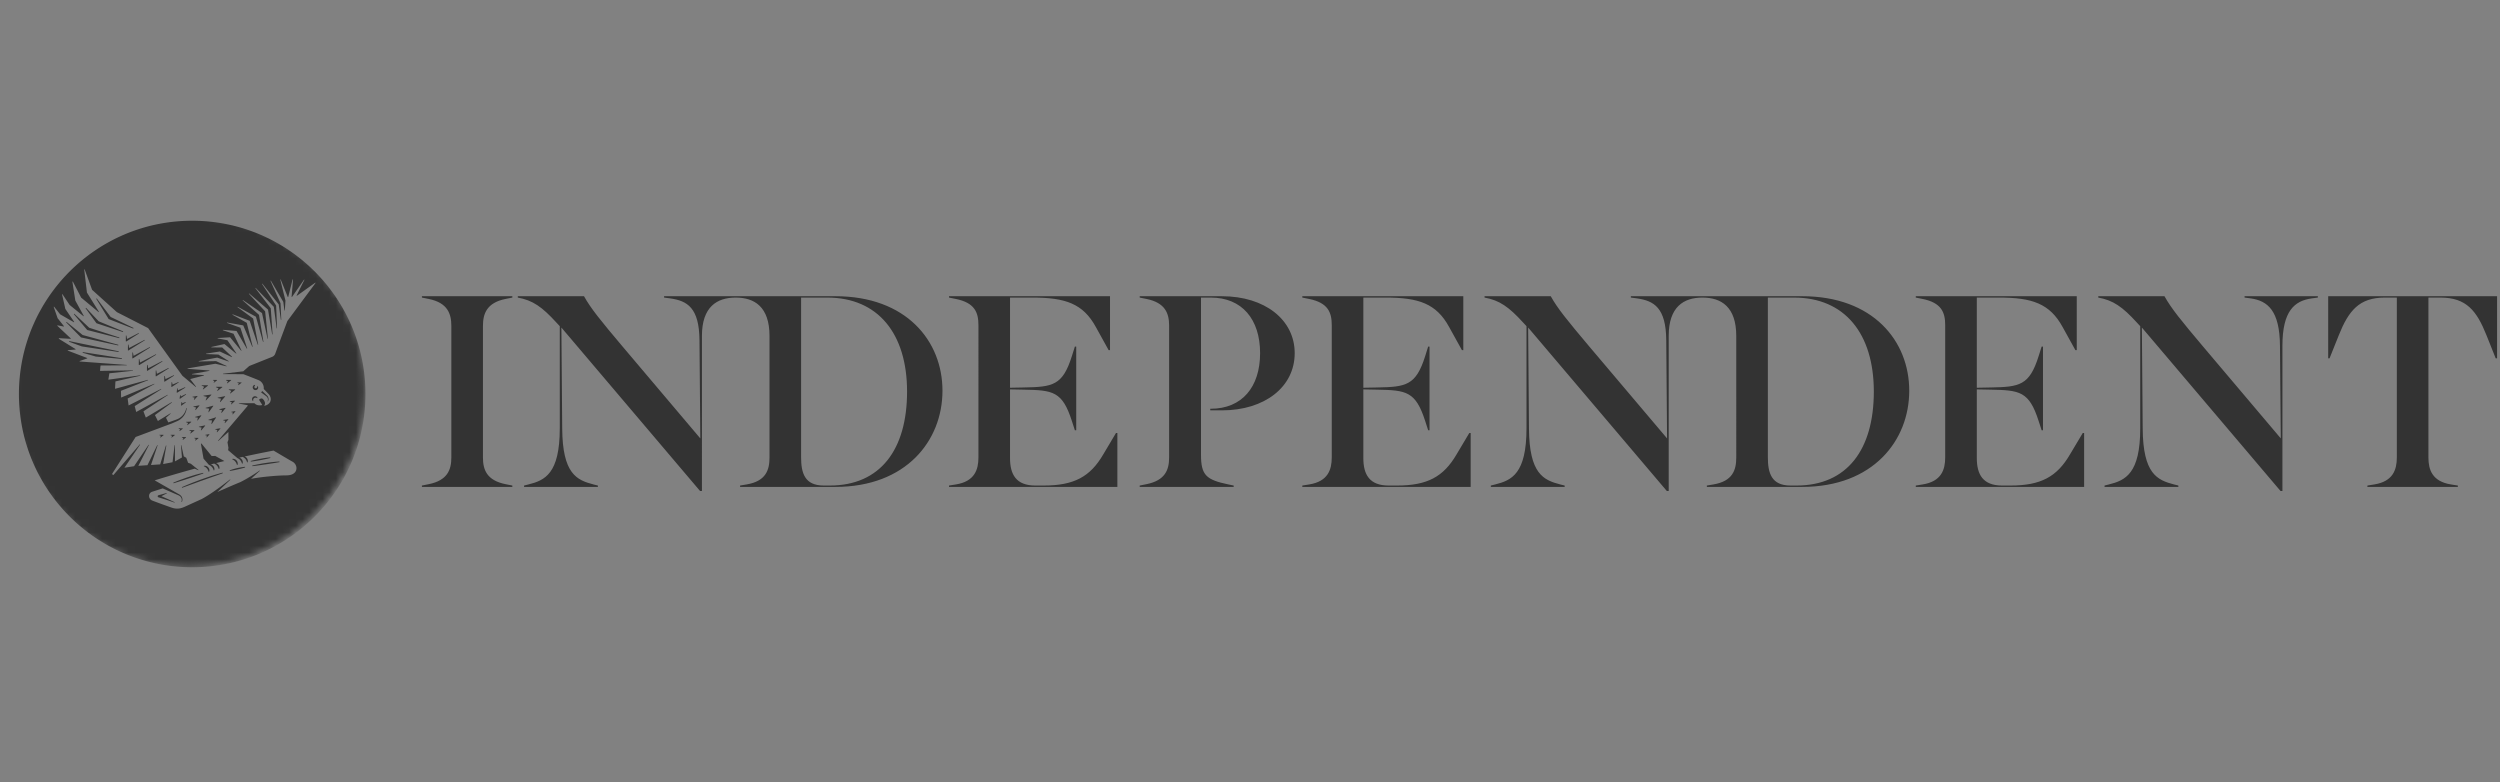 <svg viewBox="0 0 374 117" xmlns="http://www.w3.org/2000/svg" xmlns:xlink="http://www.w3.org/1999/xlink"><rect x="0" y="0" width="374" height="117" fill="#808080" stroke="none"/><defs><path d="M27.412.346c14.607 0 26.45 11.84 26.45 26.447s-11.843 26.449-26.45 26.449C12.806 53.242.965 41.4.965 26.792.965 12.187 12.806.347 27.412.347" id="a"/></defs><g fill="none" fill-rule="evenodd"><path fill="#FFF" opacity=".009" d="M0 0h374v117H0z"/><g transform="matrix(1 0 0 -1 .763 85.158)"><mask id="b" fill="#fff"><use xlink:href="#a"/></mask><g mask="url(#b)" fill-rule="nonzero" fill="#333"><path d="M28.173 24.286l.391-.079-.115-.38.049-.029.578.68-.027.049-.878-.181.002-.06zm.065 1.076l.051-.03.505.547-.028.05-.734-.122-.002-.058.317-.078-.109-.309zm-1.67-4.279l-.595.002-.014-.057.234-.102-.123-.223.044-.04.473.367-.02.053zm1.263.996l-.743-.025-.008-.058.302-.12-.148-.29.046-.037.572.475-.021.055zm.602.655l.412-.06-.097-.403.053-.025.557.742-.03.047-.9-.243.005-.058zm-1.977-2.964l-.012-.056.237-.102-.123-.223.044-.038.47.365-.019.053-.597.001zm3.718-.05l.4.44-.028.051-.588-.102-.003-.058.248-.059-.08-.242.05-.03zm.293 3.762l.683.943-.032.046-1.119-.323.005-.06.524-.066-.114-.515.053-.025zm-2.154-2.669l-.745.001-.014-.058.303-.129-.162-.285.046-.038.59.456-.018.053zm1.365 5.098l.512-.137-.186-.494.049-.031.808.839-.027.05-1.151-.168-.005-.059zm-.342-5.146l.602.71-.031.048-.909-.19v-.06l.405-.083-.12-.397.053-.028zm1.863 7.171l.043-.036.473.365-.019.052h-.595l-.011-.056.234-.102-.125-.223zm-1.62-.996l.046-.038.733.57-.017.054-.932.001-.013-.058.384-.164-.201-.365zm3.057-4.611v-.058l.315-.08-.109-.305.049-.031.507.546-.026.05-.736-.122zm2.217 5.242l.049-.038.47.365-.019.054h-.595l-.012-.056.235-.103-.128-.222zm-5.937-7.915l-.597.002-.008-.057.23-.102-.122-.221.045-.04.471.364-.019.054zm4.271 8.19l.044-.038.588.457-.017.052h-.747l-.011-.056.298-.13-.155-.285zm-1.141-3.962l.407-.079-.116-.398.054-.027.59.717-.03.05-.908-.205.003-.058zm.571 5.301l3.028-.004s.956-.36 2.21-.866a1.29 1.29 0 0 0 .835-1.346s.498-.497.774-.811c.328-.38.367-.907.107-1.253a1.178 1.178 0 0 0-.777-.443l-.027.057c.197.2.117.519-.058.774-.185.265-.35.314-.54.2a3.693 3.693 0 0 1-.189-.132l.47-.75-.016-.054c-.376-.103-.893-.022-1.134.284h-2.33l-.003-.06 1.296-.235.04-.089-4.454-5.238.042-.039 1.515 1.356.003-1.183-.14-.356.142-.829-.049-.355s1.377-1.182 1.387-1.182h.002s.02-.011.037-.017a.972.972 0 0 0 .053-.03 1.566 1.566 0 0 0 .14-.085c.027-.015.046-.038.074-.057.026-.023.05-.042.072-.067l.069-.074c.019-.027.043-.054.06-.08.021-.028.034-.058.053-.084.012-.03.03-.055.042-.084a.555.555 0 0 0 .034-.08.406.406 0 0 0 .026-.07.206.206 0 0 0 .018-.058l.017-.055.06-.002s.012.019.02.053c.01.017.014.038.02.065.004.029.011.06.009.094v.052c-.003.019-.008.038-.008.057-.004.039-.018.078-.03.118a.647.647 0 0 1-.133.233.545.545 0 0 1-.096.096.568.568 0 0 1-.108.074c-.04.02-.075.038-.114.048a.345.345 0 0 1-.041.014c.173.039.347.077.515.116h.003l.002-.002c.014-.006.032-.018.053-.029a.38.38 0 0 0 .066-.039.384.384 0 0 0 .07-.046c.032-.017.052-.04.078-.056.022-.024.05-.044.07-.067a.817.817 0 0 0 .07-.075c.02-.027.042-.052.061-.08l.051-.085c.013-.03.035-.055.044-.083l.037-.08a.252.252 0 0 0 .022-.07c.01-.02.017-.04.022-.058.009-.036.016-.055.016-.055l.06-.003s.009.02.018.055c.01.016.017.037.022.066a.65.65 0 0 1 .007.092v.053a.423.423 0 0 0-.005.056c-.005.04-.021.077-.03.118a.683.683 0 0 1-.056.12c-.02.042-.049.076-.076.114-.032.033-.063.067-.097.095a.858.858 0 0 1-.112.073c-.034.018-.069.037-.106.046 2.44.528 4.328.884 4.328.884 2.465-1.457 2.31-1.368 2.822-1.651.94-.523.9-2.058-.876-2.058-1.335 0-3.81-.228-5.316-.521l1.33 1.21-.04.041s-1.318-.955-2.882-1.737v-.001c-.848-.341-2.125-.897-3.442-1.482l1.945 1.839-.045.045s-2.485-2-4.245-2.936a570.04 570.04 0 0 1-2.482-1.13c-.714-.326-1.274-.417-2.07-.135-1.266.449-1.76.624-2.833 1.034-.624.237-.67 1.117-.004 1.329l1.553.495c.22-.096.447-.194.673-.295.357-.158.715-.314 1.054-.461.168-.072.33-.143.483-.212.037-.017.076-.032.114-.05l.057-.022.026-.013v-.002h.005l.002-.002.013-.007c.072-.04.12-.074.177-.12a.721.721 0 0 0 .208-.295.67.67 0 0 0 .042-.28c-.003-.08-.022-.144-.034-.188a.855.855 0 0 1-.017-.063l.066-.028s.01.025.03.067a.847.847 0 0 1 .027.529.873.873 0 0 1-.22.368 1.2 1.2 0 0 1-.188.153l-.016.007-.005.005-.012.008-.027.015-.051.03-.11.062c-.145.083-.3.172-.46.26-.317.186-.654.379-.997.572-.75.431-1.502.86-2.023 1.16-.004.001-.007.002-.007.004 0 0 2.629.827 5.985 1.749l.54-.237.018.035.01.014-.318.254-.831.67-.411.143-.274.75-.372.21-.366 1.673-.058-.012.15-1.827-1.044-.585v2.415l-.059.009-.303-2.549-1.406-.274.479 2.77-.062.014-.861-2.831-1.377-.094.998 2.956-.058.026-1.47-3.012h-.002l-1.36-.09 1.586 3.12-.05.03-2.172-3.212-1.445-.225 2.348 3.461-.046.037-3.953-4.594-.213.142 3.542 5.553 5.422 2.027.576.25c.104.045.213.09.33.148.059.026.112.062.17.094a2.456 2.456 0 0 1 .451.355l.067.066.06.07c.042.046.077.094.114.142.034.047.065.098.1.146.027.047.055.098.083.144l.067.141.058.136c.032.09.06.171.078.246.022.073.032.14.044.193.01.054.014.095.02.124a.856.856 0 0 0 .004.045l-.063.01s-.005-.014-.012-.043a1.597 1.597 0 0 0-.027-.12c-.014-.052-.03-.112-.058-.18-.021-.07-.056-.149-.09-.228-.021-.04-.042-.083-.065-.125l-.076-.129c-.03-.041-.058-.087-.091-.13-.035-.04-.064-.084-.101-.127-.038-.04-.075-.084-.116-.122l-.065-.06-.063-.056a2.344 2.344 0 0 0-.437-.29c-.056-.023-.105-.052-.16-.07-.104-.043-.217-.082-.324-.121l-.592-.211c-.171-.063-.316-.113-.416-.148l-.348.702.703.62-.034.047-1.88-1.153-.442.886 2.542 1.881-.042.054-3.865-2.311-.354.933 3.643 2.432-.03.05-4.694-2.576-.223.876 3.973 2.522-.031.053-4.86-2.48-.14 1.037v.002l4.01 2.161-.026.052-4.964-2.068-.021 1.011 4.05 1.582-.019.062-4.917-1.346.058 1.106 3.737.858-.012.057-4.784-.654.153.954 3.52.378v.062l-4.918-.08.075.806 3.92.027.004.058-7.042.516-.012.065 1.141.397-.002.056-2.916 1.112.004.063 1.168.094.01.061-2.518 1.555.017.085 1.763-.1.021.055-2.032 1.907.025.06.956-.183.029.046-.954 1.2-.59 1.701.058.03.913-1.15 2.065-1.187.043.041-1.333 1.955-.496 2.184.059.028 1.076-1.615 2.086-1.697.039.042-1.273 2.315-.44 2.826.07.014 1.246-2.406 2.613-2.17.048.04-1.799 2.889-.407 3.465.058.018 1.122-3.073 3.705-3.336 4.676-2.391 5.127-7.127 1.996-1.681.047.046-.875 1.139h.012-.012l2.057.53-.003.063-1.785.105-.007.06 2.62.466-.007.06-3.268.248-.003.062 4.167.699 1.656-.391.02.057-1.581.725-2.584-.056-.007.062 2.759.519 1.709-.583.022.055-1.55.984-1.835.076v.065l2.052.319 1.799-.842.032.054-1.481 1.39-1.613.008-.007.065 1.962.44 1.743-1.433.042.042-1.34 1.957-1.46.274.007.06 1.846.112 1.665-2.024.048.033-1.194 2.52-1.597.52.011.063 2.035-.167 1.545-2.656.054.025-1.025 3.117-2.004.717.013.062 2.423-.436 1.35-3.206.06.016-.884 3.576-2.15 1.218.03.06 2.555-.972 1.217-3.582.06.013-.76 3.911-2.336 1.702.034.054 2.72-1.49 1.064-3.77.063.014-.668 4.036-2.447 2.171.038.047 2.86-1.95.828-3.841.059.01-.42 4.084-2.439 2.64.042.048 2.827-2.418.623-3.721.063.005-.273 3.91-2.31 3.018.044.04 2.72-2.842.427-3.22.06.005-.138 3.404-2.113 3.237.051.038 2.444-3.098.325-2.312.063.006-.114 2.473-1.503 3.355.053.03L41.618 40l.172-1.304.06.006.09 1.485-.778 3.157.058.022 1.07-2.65h.062l.657 2.647.066-.016-.216-2.603.058-.018 1.812 2.605.05-.031-1.172-2.352.039-.044 2.766 1.974.034-.049-4.216-5.694s-1.369-3.65-1.809-4.869a.815.815 0 0 0-.474-.494l-3.42-1.366-.902-.797-3.016-.354.008-.07zm-4.629 22.951c-14.314 0-25.919-11.604-25.919-25.92C2.069 11.9 13.674.296 27.989.296 42.302.295 53.91 11.9 53.91 26.215c0 14.316-11.607 25.92-25.922 25.92zm3.815-26.52l.495-.105-.155-.482.053-.028.731.843-.027.048-1.095-.217-.002-.059zm2.04-2.12l.247-.06-.087-.24.051-.03.403.438-.025.05-.587-.1-.003-.058zm-3.94-8.176c.025-.012.048-.029.074-.045.025-.015.046-.038.076-.056.023-.023.05-.042.072-.065a.072.072 0 0 0 .019-.02c.018-.015.034-.035.052-.053.021-.027.043-.053.06-.08.022-.027.037-.056.056-.082.014-.028.035-.056.044-.084a.439.439 0 0 0 .034-.077c.015-.026.022-.049.029-.07.01-.02.016-.04.021-.058a.95.95 0 0 1 .018-.055h.06s.01.018.02.054a.206.206 0 0 1 .015.065c.004.028.01.06.007.094-.003.016-.003.034-.003.052a.224.224 0 0 1-.007.055c-.004.04-.017.077-.03.12a.842.842 0 0 1-.057.119.482.482 0 0 1-.049.072l-.03.038a.805.805 0 0 1-.21.166.629.629 0 0 1-.114.045l-.056.017-.03.004c-.007.002-.014.002-.02.002a.339.339 0 0 1-.09.006c-.028.002-.052-.002-.072-.004a.504.504 0 0 1-.056-.012l-.004-.056v-.004s.017-.01.05-.024c.015-.006.032-.017.054-.028.02-.01.044-.022.066-.036zm2.351-.944c-.062-.019-.135-.039-.213-.061-.139-.042-.306-.088-.488-.144-.146-.042-.301-.09-.466-.142a11.519 11.519 0 0 1-.256-.076l-.262-.089-1.117-.387c-.242-.085-.482-.178-.716-.267l-.393-.149c-.119-.044-.231-.089-.345-.134a27.272 27.272 0 0 1-.519-.209l-.095-.039a58.034 58.034 0 0 1-.668-.284l-.257-.109-.018-.008.039-.092.018.006s.092.034.26.092l.194.07c.14.05.305.107.492.176l.137.052c.102.038.208.078.32.116l.16.057.352.126c.126.046.253.095.388.142.234.088.474.177.72.26.376.136.754.271 1.111.398.168.059.343.123.51.18l.348.118.114.04c.182.062.347.12.48.169.08.026.147.05.207.071l.277.102-.027.095-.287-.08zm-5.029-.874l.212.07c.279.089.549.179.81.27.105.034.202.069.297.1l.078.027.335.112c.14.047.265.09.367.126l.131.046c.124.044.191.07.191.07l.02.007-.03.093-.018-.004s-.071-.015-.195-.045l-.1-.025c-.113-.027-.254-.06-.415-.102l-.344-.091c-.083-.023-.17-.051-.26-.078l-.117-.036c-.24-.074-.513-.162-.818-.262-.226-.073-.442-.153-.653-.228l-.158-.056-.078-.029a19.982 19.982 0 0 1-.843-.32l-.058-.024-.215-.087c-.118-.05-.185-.076-.185-.076l-.02-.01.036-.09s.09.026.212.064c.043.013.092.026.145.045l.156.047c.063.019.133.04.204.064.128.043.272.086.422.135l.29.09.601.197zm4.226 7.463l-.002-.058.317-.078-.106-.308.048-.03.505.546-.026.051-.736-.123zm-.537.756l.648.965-.033.043-1.103-.362.005-.058.525-.048-.095-.519.053-.021zm3.446 3.497l-.74-.066-.008-.057.31-.105-.128-.297.044-.033.548.505-.026.053zm-3.458-8.28l-1.53 1.873-.08-.035.393-2.229.805-.935.043-.02c.015-.007.036-.016.056-.028a.745.745 0 0 0 .066-.036.945.945 0 0 0 .077-.046c.025-.014.048-.038.076-.056.02-.021.048-.04.072-.065.022-.021.046-.048.069-.073.02-.026.043-.051.06-.08.024-.025.037-.054.056-.082.014-.028.034-.054.043-.081.015-.029.028-.054.037-.08l.029-.068c.007-.02.015-.042.017-.06a.602.602 0 0 1 .022-.054l.058-.001.02.053c.005.017.014.04.017.069a.38.38 0 0 1 .007.092v.052c-.005.018-.007.037-.01.056-.005.04-.021.078-.032.118a.653.653 0 0 1-.058.119c-.019.04-.05.076-.08.111a.667.667 0 0 1-.099.093c-.034.03-.073.05-.108.073-.042.017-.077.035-.113.046-.022.006-.037.011-.056.015h-.002c.019.007.039.01.06.017l.45.114c.006-.002.01-.007.02-.01a.22.22 0 0 0 .055-.028.924.924 0 0 0 .065-.035c.027-.012.049-.03.074-.046.028-.015.05-.038.077-.056.022-.022.053-.042.073-.065.029-.022.046-.049.072-.073.02-.026.042-.052.06-.079.02-.027.038-.057.054-.083.016-.028.034-.054.044-.084.013-.025.03-.051.037-.077a.305.305 0 0 0 .027-.069.43.43 0 0 0 .024-.058.254.254 0 0 1 .016-.056h.06s.009.02.02.054c.006.016.015.039.015.066a.29.29 0 0 1 .007.092v.054l-.007.054c-.005.042-.019.079-.033.12-.016.04-.03.08-.057.119-.019.039-.051.075-.08.112-.031.032-.062.065-.101.091a.567.567 0 0 1-.224.119l-.022.006c.42.106.84.207 1.265.309l-1.369.762-.537-.012zm2.56 9.914l.383-.165-.202-.364.046-.037.736.57-.023.053-.928.001-.012-.058zm-13.48 8.485l-1.738-.887-.095.514-.083-.008-.009-.854.07-.032 1.9 1.199-.044.068zm1.665-2.097l-2.43-1.319-.095.516-.08-.01-.012-.854.066-.037 2.595 1.634-.044.07zm-.793 1.075L18.552 33.1l-.092.515-.078-.012-.012-.853.063-.031 2.462 1.528-.041.07zm3.591-4.198l-1.736-.887-.095.505-.078-.01-.012-.842.06-.033 1.903 1.197-.042.07zm-.944 1.033l-2.096-1.089-.094.514-.08-.012-.012-.85.06-.038 2.266 1.407-.044.068zm-.938 1.013l-2.381-1.243-.095.516-.08-.009-.01-.855.067-.033 2.541 1.555-.042.07zm-5.64 1.314l.026.099-5.347 1.465-2.406 1.96-.068-.065 2.229-2.258 5.566-1.2zm.15 1.09l.036.096-4.528 1.463-2.237 2.103-.065-.072 2.006-2.371 4.788-1.22zm14.47-7.332l.382-.166-.203-.363.044-.039.736.568-.017.054-.93.004-.012-.058zM11.6 32.39l1.97-.575 3.9-.357.011.106-5.86.923-.021-.097zm.507 6.72l-.072-.056 1.636-2.254 3.958-1.313.04.094-3.67 1.512-1.892 2.018zm13.127-10.079l-1.243-.592-.097.47-.078-.003-.012-.814.071-.031 1.403.903-.044.067zm-8.239 3.573L9.59 34.133l-.028-.095 1.92-.704 5.493-.834.021.105zm2.176 3.398l.046.093-3.426 1.646-2.085 2.775-.076-.053 1.863-3.04 3.678-1.421zm14.472-21.29s.037.003.1.013l.068.012c.054.007.119.018.19.03.123.022.243.047.364.073.111.022.23.05.352.078l.07.017a10.888 10.888 0 0 1 .76.185c.07.016.13.036.18.05a1.9 1.9 0 0 1 .167.055l.017.006-.019.091-.019-.001s-.036-.002-.1-.01l-.073-.009a13.219 13.219 0 0 1-.553-.084 18.545 18.545 0 0 1-.416-.084 13.309 13.309 0 0 1-.769-.211c-.071-.022-.136-.045-.19-.063l-.058-.018-.095-.035-.016-.005.021-.092.02.002zm3.138 1.392s.046.004.126.016l.087.01c.067.007.148.017.24.031.302.044.665.104.999.166l.085.017c.15.03.301.059.442.092.072.013.141.027.209.042.09.019.173.035.254.053l.236.056.088.02.12.032.018.004-.015.094h-.019s-.046-.002-.125-.012l-.079-.008a7.597 7.597 0 0 1-.254-.029l-.025-.003c-.133-.018-.284-.036-.44-.063-.167-.027-.345-.062-.519-.094l-.014-.002a25.31 25.31 0 0 1-.989-.208c-.087-.02-.163-.042-.228-.057-.032-.011-.068-.018-.095-.025l-.12-.033-.021-.005.02-.095.02.001zm-2.696.287c.02-.01.042-.024.064-.037a.643.643 0 0 0 .072-.048c.025-.016.05-.038.076-.057a.17.17 0 0 1 .04-.035l.035-.032c.022-.023.044-.05.068-.074.017-.027.041-.054.059-.082a.782.782 0 0 0 .05-.082c.015-.03.034-.055.045-.084.011-.027.026-.053.033-.08l.027-.068c.007-.022.017-.041.019-.06a.438.438 0 0 0 .015-.056l.063-.002.02.054a.554.554 0 0 1 .027.159v.053c-.003.017-.005.037-.01.056 0 .038-.016.078-.027.12-.015.037-.03.08-.054.118-.021.042-.05.077-.078.114l-.019.02a.659.659 0 0 1-.078.075c-.033.03-.075.052-.107.075-.039.017-.077.036-.118.048-.018.005-.032.012-.051.015a.335.335 0 0 1-.044.007c-.002.003-.005.003-.01.003-.03.008-.061.008-.087.008a.324.324 0 0 1-.07-.004l-.06-.011-.004-.047v-.013s.018-.008.049-.025c.015-.005.031-.016.055-.028zm2.866 8.993c.002-.018.008-.036.01-.051.007-.018.01-.034.017-.047.01-.013.016-.028.023-.038.006-.013.014-.023.018-.032a.46.46 0 0 0 .024-.023.479.479 0 0 1 .044-.041l.037.028-.01.051c0 .007 0 .016-.002.024v.03a.205.205 0 0 0 .002.066c0 .023.007.047.014.07.003.012.01.026.014.035.01.01.012.025.018.036.014.021.026.045.043.058.006.007.008.014.027.027l.022.02.01.009h.003c.023.013.043.03.067.037.025.012.053.015.078.02.01.005.024.002.038.005.01.002.025.003.037 0l.037-.002.032-.007a.403.403 0 0 0 .086-.026.15.15 0 0 0 .023-.016l.046-.026.048.04-.02.052a.078.078 0 0 1-.014.024c-.007.011-.016.02-.024.031-.01.01-.02.024-.032.035a.139.139 0 0 1-.041.032c-.014.008-.027.02-.044.03-.016.008-.037.013-.056.022a.268.268 0 0 1-.058.016l-.066.009a.484.484 0 0 1-.142-.02c-.046-.011-.088-.04-.132-.063l-.012-.009-.002-.003-.005-.004-.01-.01-.022-.02c-.012-.009-.03-.032-.048-.054-.035-.044-.049-.088-.068-.129-.008-.044-.018-.086-.015-.127.002-.021.002-.04.005-.059zm.104 1.736l.003-.02.005-.018.02-.043a.372.372 0 0 1 .052-.084.192.192 0 0 1 .035-.039c.014-.01.023-.02.034-.03a.5.5 0 0 1 .065-.04l.022-.012a.455.455 0 0 1 .166-.035l.033.002c.03.003.058.005.085.014l.041.015.012.004.02.01.012.007a.453.453 0 0 1 .126.111c.03.038.05.082.062.137l.004.016a.252.252 0 0 1 .005.048l-.002.055c0 .026-.009.05-.016.07l-.004.018a.454.454 0 0 1-.04.065l-.01.014-.071-.027v-.014s-.005-.024-.005-.055a.046.046 0 0 0-.005-.02c-.002-.013-.002-.026-.006-.039-.004-.01-.012-.019-.014-.03l-.012-.02-.01-.014c0-.003-.004-.008-.011-.013-.003-.005-.006-.008-.008-.014-.005-.006-.017-.014-.029-.024a.06.06 0 0 0-.022-.013l-.012-.006-.003-.003-.03-.012a.285.285 0 0 0-.07-.008.175.175 0 0 0-.067.015c-.007.004-.013.008-.02.01l-.012.007a.13.13 0 0 1-.021.016c-.002.003-.005.004-.006.005-.005.007-.007.012-.012.014-.007.004-.01.006-.014.018l-.019.028v.01a.179.179 0 0 0-.015.039c-.003.01-.003.02-.003.03v.037c0 .004.003.01.003.018 0 .006 0 .01.004.016a.045.045 0 0 1 .005.02l.006.014.012.03a.144.144 0 0 1 .016.024.04.04 0 0 1 .01.016.809.809 0 0 1 .05.045l.01.011-.042.085-.016-.004s-.023-.002-.07-.014l-.019-.007c-.017-.01-.043-.02-.064-.038-.014-.012-.03-.024-.041-.038a.089.089 0 0 1-.028-.031.343.343 0 0 1-.071-.155c-.008-.029-.01-.058-.008-.082-.004-.027.003-.053.007-.078l.003-.012zm2.108-1.325c.012-.012.02-.026.03-.039.011-.013.018-.027.03-.041.016-.029.035-.058.047-.09a.537.537 0 0 0 .032-.095.367.367 0 0 0 .016-.102c.003-.017.003-.032.003-.05a.178.178 0 0 0-.003-.05c-.002-.036-.012-.07-.019-.102l-.019-.047-.022-.05.048-.028.03.046c.012.018.019.037.026.054a.78.78 0 0 1 .037.113l.007.058c.002.02.007.04.007.058a.67.67 0 0 1-.01.12.394.394 0 0 1-.026.115.56.56 0 0 1-.07.165.523.523 0 0 1-.107.145l-.005.005c-.24.226-.481.45-.722.68l-.174-.205c.269-.195.533-.397.796-.592l.068-.068zm-12.877.045l-.027.191-.075.005-.082-.494.065-.04.92.643-.043.067-.758-.372zm-.348 2.172l-.881-.386-.08.357h-.076l-.035-.68.063-.035 1.048.681-.039.063zm.551-3.197l-.016.186-.08.007-.083-.494.059-.044.67.489-.041.065-.509-.209zm.433 2.42l-1.074-.473-.038.302-.07.006-.075-.62.062-.045 1.236.762-.041.068zm12.071-11.337l-.374-.057a7.953 7.953 0 0 1-.361-.064 3.116 3.116 0 0 1-.204-.039l-.134-.025-.139-.027a5.774 5.774 0 0 1-.165-.033c-.117-.024-.226-.045-.316-.065-.05-.011-.096-.022-.135-.029l-.19-.044.02-.096.191.023.139.016.32.04c.095.015.194.03.302.045l.084.01c.083.01.169.024.257.038.144.024.292.043.447.064.097.016.192.027.29.042.096.015.198.028.293.042l.08.013.36.057c.162.022.311.046.449.069l.197.032c.106.017.203.035.289.05.063.012.116.022.164.028l.192.035-.014.097-.019-.002-.173-.01-.058-.004a12.388 12.388 0 0 1-.405-.035c-.066-.007-.141-.016-.217-.023-.137-.013-.278-.026-.431-.046l-.36-.049-.379-.053zm-15.895 4.213l-.012-.057.235-.1-.126-.222.046-.04.473.364-.019.055h-.597zm1.124-9.556l-.842.373.818.428-.022.057-1.233-.344a.15.15 0 0 1-.108-.104.159.159 0 0 1 .1-.203l.017-.002 1.2-.386c.2-.062.4-.133.599-.202l.603-.206.02.056-.572.27c-.194.089-.385.179-.58.263zm.55 9.556l-.01-.057.232-.1-.123-.222.044-.04.472.364-.019.055h-.597z"/></g></g><path d="M72.248 68.438c0 1.835.571 3.425 3.382 3.994l1.018.205v.205h-13.53v-.205l1.019-.205c2.813-.57 3.384-2.159 3.384-3.994V48.755c0-1.835-.571-3.462-3.384-4.034l-1.018-.204v-.202h13.53v.202l-1.02.204c-2.81.572-3.38 2.199-3.38 4.034v19.683zm32.761 5.012h-.282L83.983 49.001l.124 15.077c.04 6.848 2.198 7.745 4.684 8.396l.652.163v.205H78.4v-.205l.652-.163c2.446-.611 4.69-1.59 4.69-8.396V48.796l-.492-.527c-2.161-2.367-3.546-3.342-5.788-3.752v-.202h9.906c1.018 1.836 2.485 3.627 5.745 7.497l11.654 13.775-.124-14.673c-.037-4.887-1.832-5.907-4.36-6.272l-.938-.125v-.202h25.635c10.596 0 16.015 6.683 16.015 14.14 0 7.458-5.42 14.387-16.015 14.387h-14.263v-.205l.975-.163c2.895-.49 3.426-2.16 3.426-4.036V50.262c0-4.36-2.242-5.745-5.053-5.745-2.814 0-5.056 1.385-5.056 5.745V73.45zm19.115-.813c7.58 0 11.573-5.38 11.573-14.059 0-8.683-4.36-14.06-11.94-14.06h-3.913V68.4c0 2.36.531 4.236 3.386 4.236h.894zm31.99 0c4.565 0 6.97-1.305 8.926-4.646l1.913-3.217h.204v8.068h-25.184v-.205l1.018-.163c2.81-.45 3.383-2.2 3.383-4.036V48.635c0-1.916-.572-3.341-3.383-3.913l-1.018-.205v-.202h24.085v8.068h-.205l-1.915-3.463c-1.916-3.505-4.562-4.403-9.497-4.403h-3.34v13.49l2.036-.04c4.363-.08 5.83-.286 7.214-4.686l.45-1.43h.202v12.513h-.202l-.45-1.386c-1.426-4.44-2.811-4.605-7.214-4.685l-2.037-.04v10.269c0 2.443.897 4.115 3.791 4.115h1.223zm26.691-28.322c6.398 0 10.882 3.506 10.882 8.518 0 5.053-4.484 8.556-10.882 8.556h-1.75v-.242h.08c4.645 0 7.376-3.221 7.376-8.314 0-5.095-2.73-8.316-7.376-8.316h-1.465v23.514c0 3.059.773 3.748 4.115 4.443l.773.163v.205h-14.059v-.205l1.018-.205c2.811-.57 3.383-2.159 3.383-3.994V48.715c0-1.83-.572-3.421-3.383-3.993l-1.018-.205v-.202h12.306zm26.164 28.322c4.565 0 6.968-1.305 8.924-4.646l1.917-3.217h.202v8.068h-25.186v-.205l1.02-.163c2.813-.45 3.384-2.2 3.384-4.036V48.635c0-1.916-.571-3.341-3.385-3.913l-1.019-.205v-.202h24.086v8.068h-.205l-1.916-3.463c-1.913-3.505-4.561-4.403-9.493-4.403h-3.342v13.49l2.038-.04c4.36-.08 5.825-.286 7.213-4.686l.447-1.43h.205v12.513h-.205l-.447-1.386c-1.429-4.44-2.813-4.605-7.213-4.685l-2.038-.04v10.269c0 2.443.895 4.115 3.79 4.115h1.223zm40.668-22.375V73.45h-.282L228.61 49.001l.124 15.077c.038 6.848 2.2 7.745 4.686 8.396l.653.163v.205h-11.046v-.205l.651-.163c2.448-.611 4.686-1.59 4.686-8.396V48.796l-.487-.527c-2.161-2.367-3.546-3.342-5.789-3.752v-.202h9.903c1.02 1.836 2.489 3.627 5.745 7.497l11.658 13.775-.123-14.673c-.04-4.887-1.833-5.907-4.36-6.272l-.938-.125v-.202h25.634c10.593 0 16.015 6.683 16.015 14.14 0 7.458-5.422 14.387-16.015 14.387h-14.262v-.205l.978-.163c2.893-.49 3.421-2.16 3.421-4.036V50.262c0-4.36-2.242-5.745-5.052-5.745-2.814 0-5.055 1.385-5.055 5.745zm19.113 22.375c7.581 0 11.574-5.38 11.574-14.059 0-8.683-4.36-14.06-11.94-14.06h-3.912V68.4c0 2.36.53 4.236 3.381 4.236h.897zm31.992 0c4.562 0 6.97-1.305 8.921-4.646l1.92-3.217h.202v8.068H286.6v-.205l1.019-.163c2.813-.45 3.382-2.2 3.382-4.036V48.635c0-1.916-.57-3.341-3.382-3.913l-1.02-.205v-.202h24.083v8.068h-.202l-1.915-3.463c-1.916-3.505-4.565-4.403-9.493-4.403h-3.342v13.49l2.038-.04c4.36-.08 5.825-.286 7.21-4.686l.45-1.43h.202v12.513h-.202l-.45-1.386c-1.424-4.44-2.81-4.605-7.21-4.685l-2.038-.04v10.269c0 2.443.895 4.115 3.79 4.115h1.222zm40.342-20.906c-.04-5.258-1.836-6.724-4.36-7.09l-.938-.124v-.202h10.962v.202l-.937.125c-2.525.365-4.361 1.831-4.361 7.089v21.72h-.284L320.424 49l.122 15.077c.04 6.848 2.202 7.745 4.685 8.396l.653.163v.205H314.84v-.205l.653-.163c2.444-.611 4.686-1.59 4.686-8.396V48.796l-.491-.527c-2.159-2.367-3.543-3.342-5.786-3.752v-.202h9.904c1.018 1.836 2.487 3.627 5.748 7.497l11.652 13.775-.122-13.856zm17.483-7.214h-1.795c-3.829 0-5.418 1.956-6.884 5.624l-1.388 3.465h-.202v-9.29h25.265v9.29h-.206l-1.383-3.465c-1.466-3.668-3.016-5.624-6.886-5.624h-1.795v23.92c0 1.836.572 3.587 3.382 4.037l1.019.163v.205h-13.53v-.205l1.019-.163c2.813-.45 3.384-2.2 3.384-4.036v-23.92z" fill="#333" fill-rule="nonzero"/></g></svg>